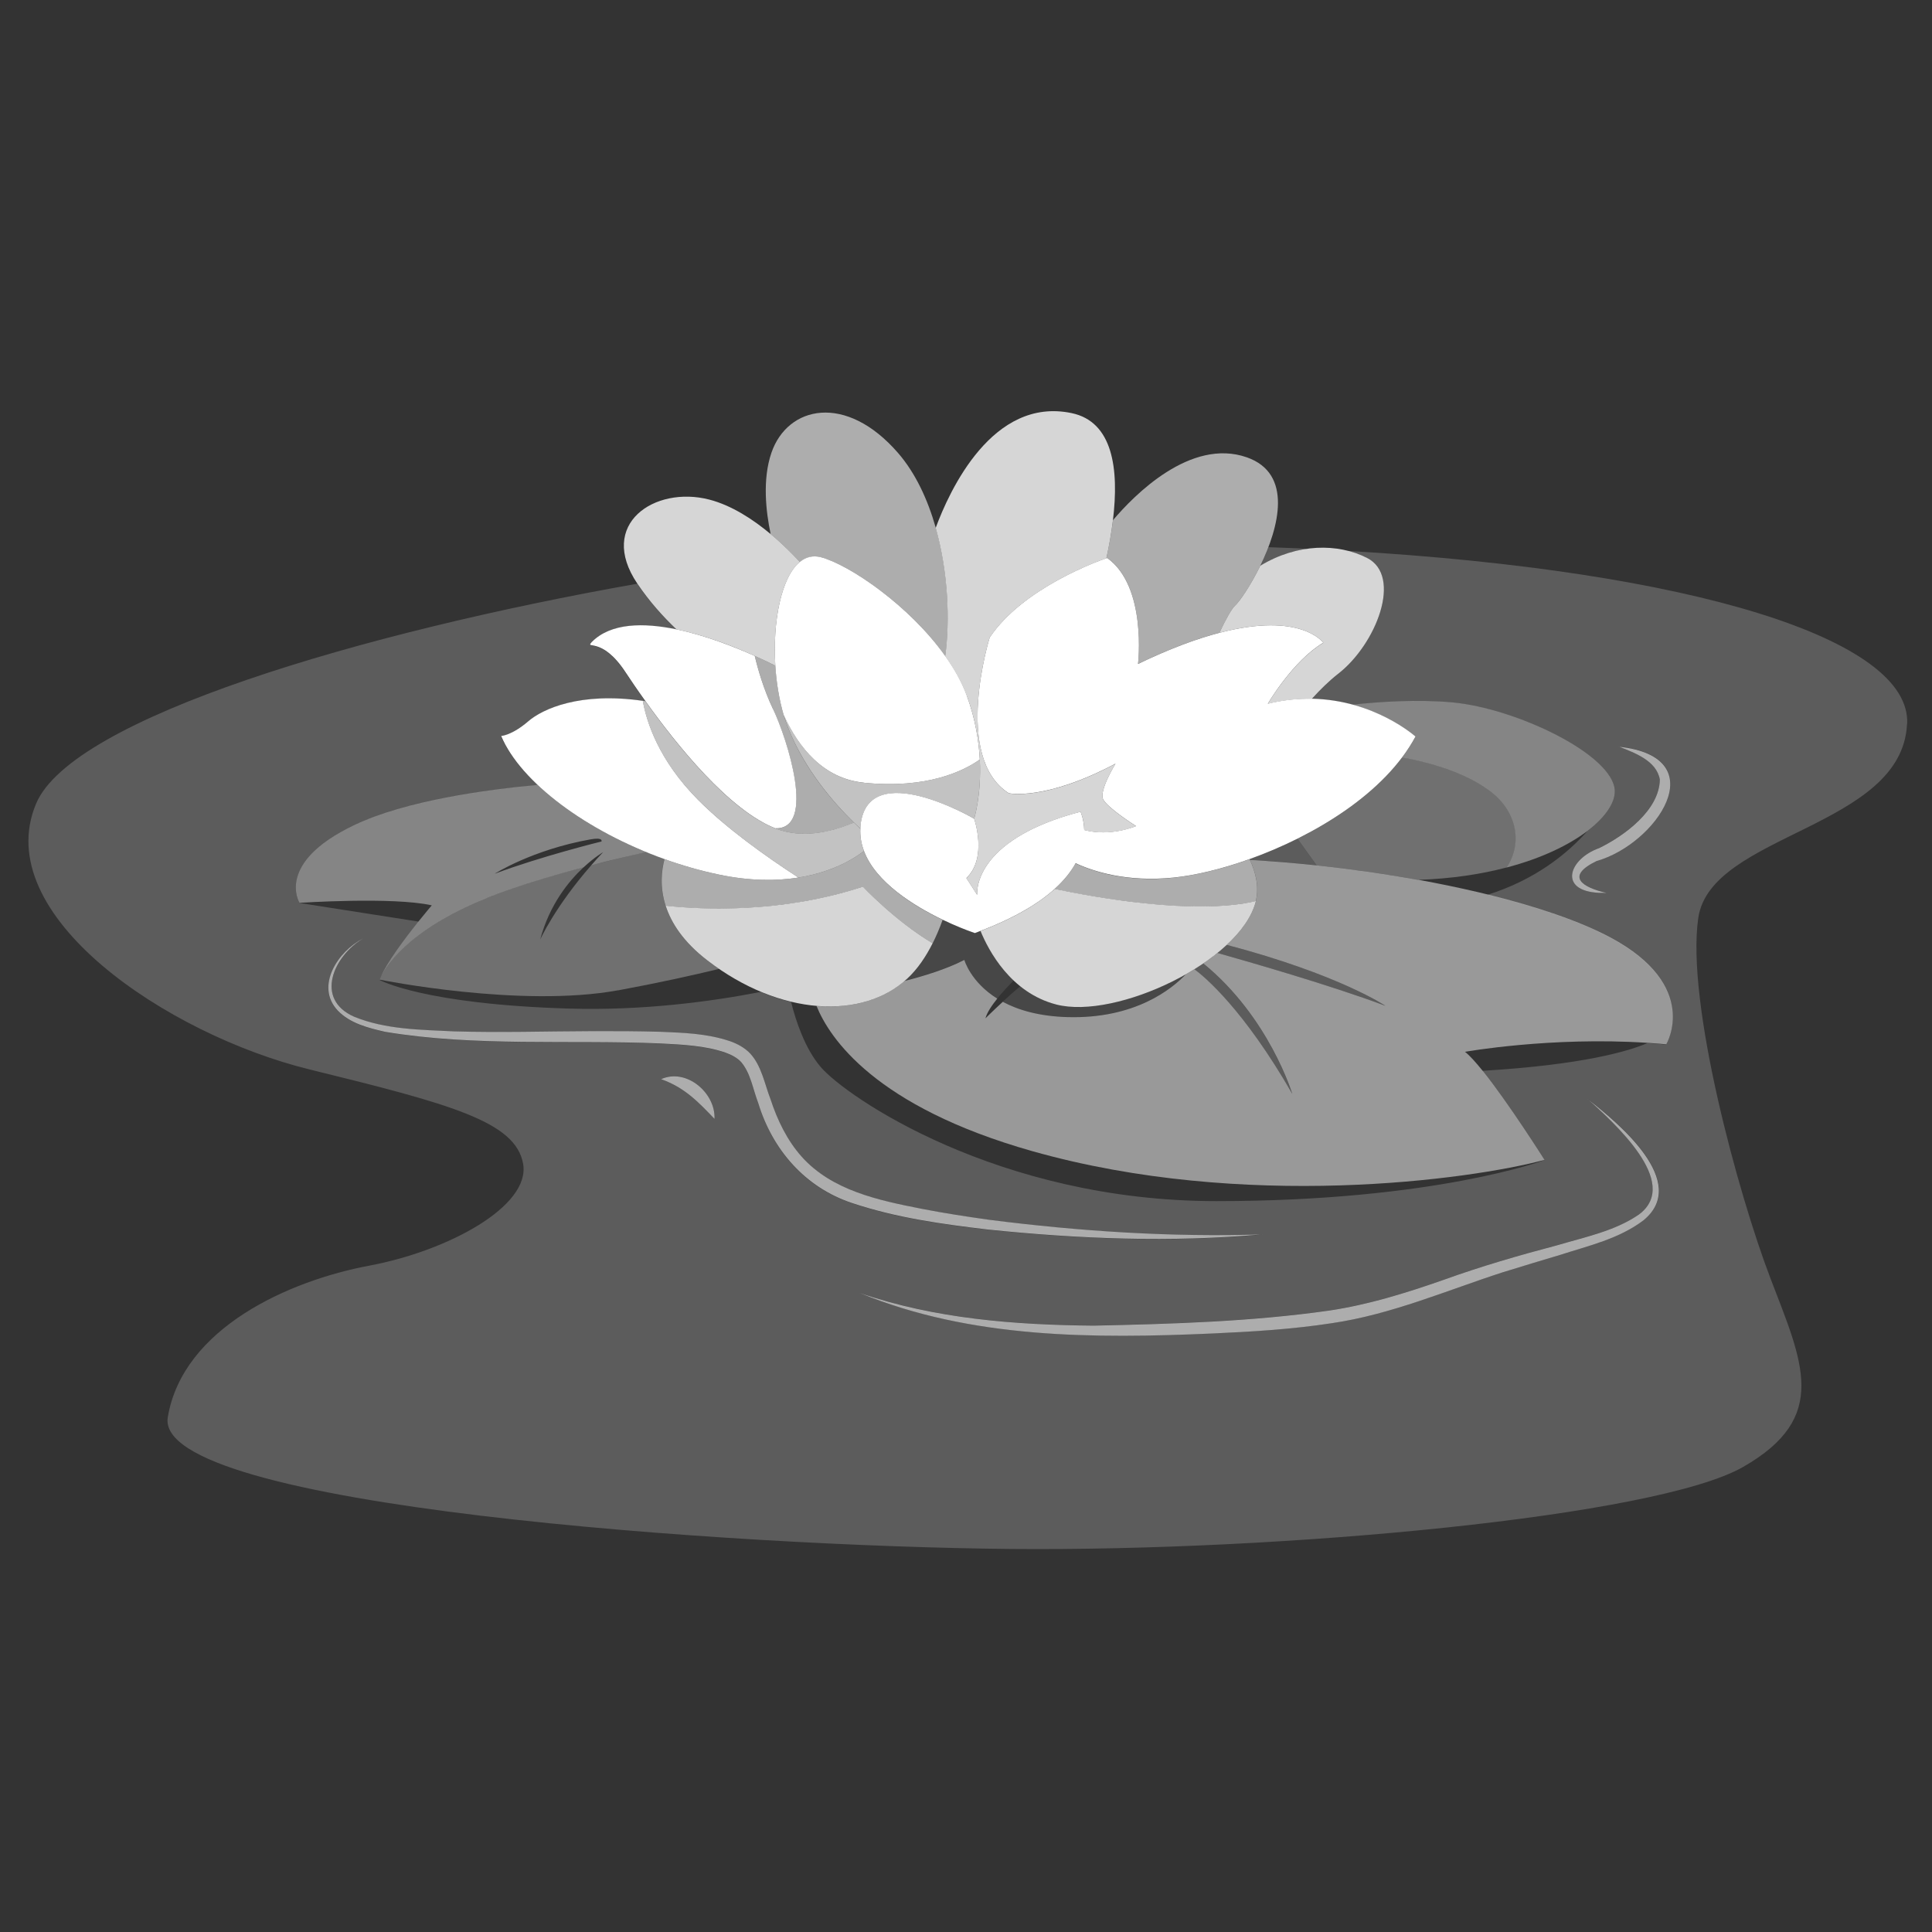 <svg viewBox="0 0 301 301" xmlns="http://www.w3.org/2000/svg"><rect x="0" y="0" width="301" height="301" fill="#333333" stroke="none"/><g fill="#fff"><path d="m 203.75 85.5 c -2.02 -.09 -4.07 -.18 -6.14 -.25 -.38 1 -.81 1.99 -1.26 2.91 2.43 -1.48 4.95 -2.33 7.4 -2.66 z" opacity=".2"/><path d="m 297.13 112.78 c .63 -13.17 -33.29 -23.8 -87.13 -26.95 1.05 .27 2.06 .64 2.98 1.1 5.56 2.82 1.43 13.46 -4.54 18.09 -1.32 1.02 -2.71 2.38 -4.06 3.87 2.31 .04 4.42 .4 6.3 .91 4.37 -.46 10.15 -.84 15.48 -.37 10.19 .9 25.29 8.26 25.42 13.81 .04 1.83 -1.44 4.07 -4.26 6.23 -3.1 3.49 -8.08 7.58 -15.55 9.93 7.67 1.89 14.36 4.15 19.1 6.69 14.13 7.55 8.71 16.65 8.71 16.65 -.98 -.09 -1.95 -.17 -2.91 -.23 -2.89 1.24 -9.99 3.38 -25.71 4.32 4.06 5.03 9.65 13.91 9.65 13.91 s -17.03 6.39 -51.1 6.39 -57.68 -16.26 -61.65 -20.9 c -2.47 -2.89 -3.89 -7.25 -4.61 -10.12 -1.56 -.37 -3.15 -.9 -4.74 -1.57 -7.71 1.5 -18.39 2.94 -29.94 2.59 -22.65 -.68 -29.42 -4.45 -29.42 -4.45 s .04 -.11 .13 -.32 c .96 -2.35 3.9 -6.23 5.93 -8.78 l -18.55 -2.9 s -3.87 -6.19 8.52 -12.1 c 8.02 -3.82 20.66 -5.53 28.58 -6.27 -2.63 -2.48 -4.62 -5.08 -5.7 -7.63 0 0 1.66 -.08 4.25 -2.3 2.21 -1.9 8.01 -4.59 17.83 -3.17 .13 .02 .27 .05 .41 .07 -1.3 -1.82 -2.39 -3.42 -3.16 -4.59 -3.71 -5.62 -6.3 -3.39 -5.23 -4.62 2.96 -3.01 8.06 -3.06 13.21 -1.99 -2.08 -1.99 -4.21 -4.37 -6.08 -7.12 0 -.01 -.01 -.01 -.01 -.02 -43.02 7.61 -88.03 20.93 -93.65 34.25 -7.35 17.42 20.52 36 42.58 41.42 22.07 5.42 32.13 8.13 33.29 14.71 s -11.61 13.55 -24 15.87 -29.03 9.68 -31.36 23.61 c -2.32 13.94 88.65 20.13 131.23 20.52 s 100.65 -5.03 114.19 -12.77 9.29 -16.26 4.26 -29.42 -13.16 -42.97 -11.23 -56.13 31.74 -13.94 32.52 -30.19 z m -48.38 21.35 c -4.94 2.4 -2.22 4.11 1.54 4.97 l -1.17 -.01 c -6.45 -.31 -4.67 -5.3 .03 -6.97 3.96 -1.95 9.36 -5.9 9.45 -10.67 -.52 -2.93 -3.84 -4.14 -6.37 -5.14 15.12 1.64 5.82 15.19 -3.47 17.81 z m -145.75 34 c 3.92 -1.77 8.5 2.13 8.32 6.19 -2.55 -2.65 -4.64 -4.88 -8.32 -6.19 z m 15.13 3.74 c -.85 -2.23 -1.17 -4.6 -2.64 -6.36 -.62 -.7 -1.56 -1.17 -2.45 -1.49 -3.13 -1.09 -6.75 -1.26 -10.26 -1.44 -14.2 -.59 -28.65 .54 -42.76 -1.8 -2.61 -.6 -5.48 -1.3 -7.41 -3.33 -3.56 -3.81 .09 -9.26 3.94 -11.19 -4.55 2.68 -7.6 9.41 -1.37 12.17 4.89 2 10.36 2.02 15.6 2.28 3.55 .1 7.11 .1 10.67 .07 7.12 -.08 14.24 -.2 21.41 -.01 3.58 .17 7.21 .24 10.85 1.46 1.17 .41 2.34 1.02 3.2 1.96 1.77 1.93 2.25 4.78 3.12 7.04 1.09 3.33 2.6 6.45 4.86 8.99 4.72 5.28 11.98 6.81 18.7 8.13 3.47 .68 6.99 1.2 10.5 1.71 14.1 1.8 28.36 2.73 42.59 2.28 -14.22 1.28 -28.56 .72 -42.78 -.75 -7.16 -.85 -14.25 -1.81 -21.15 -4.13 -7.33 -2.42 -12.41 -8.31 -14.62 -15.58 z m 137.93 18.24 c -3.81 2.88 -8.57 3.96 -12.99 5.39 -2.96 .89 -5.92 1.75 -8.85 2.68 -8.84 2.84 -17.42 6.6 -26.73 7.96 -6.18 .95 -12.38 1.32 -18.56 1.6 -18.4 .81 -37.66 .83 -54.96 -6.31 11.68 4.02 24.15 4.99 36.41 5.09 12.23 -.26 24.69 -.63 36.8 -2.36 6.04 -.91 11.88 -2.72 17.7 -4.76 5.81 -2.1 11.82 -3.83 17.77 -5.41 4.34 -1.29 8.97 -2.21 12.71 -4.79 6.68 -4.97 -4.06 -14.39 -7.96 -17.98 4.76 3.74 15.94 12.93 8.67 18.88 z" opacity=".2"/><path d="m 75.9 139.87 c 4.34 -1.73 9.68 -3.34 15.03 -4.75 1.71 -1.59 3.03 -2.35 3.03 -2.35 -.66 .69 -1.26 1.37 -1.85 2.04 2.93 -.76 5.84 -1.45 8.56 -2.06 -6.7 -2.75 -12.66 -6.46 -16.91 -10.46 -7.92 .73 -20.56 2.44 -28.58 6.27 -12.39 5.9 -8.52 12.1 -8.52 12.1 .01 0 14.52 -.97 20.61 .39 0 0 -.88 1.03 -2.07 2.51 -2.03 2.55 -4.97 6.43 -5.93 8.78 .66 -1.44 4.05 -7.44 16.61 -12.45 z m 16.07 -9.09 c 2.06 -.39 1.74 .32 1.74 .32 s -9.42 2.32 -16.65 5.03 c 0 0 5.87 -3.74 14.9 -5.35 z" opacity=".4"/><path d="m 59.16 152.65 c .04 -.1 .09 -.22 .13 -.32 -.1 .21 -.13 .32 -.13 .32 z" opacity=".2"/><path d="m 96.32 154.29 c 6.24 -1.15 11.59 -2.34 15.72 -3.34 -.62 -.42 -1.23 -.85 -1.84 -1.32 -3.75 -2.88 -5.64 -5.84 -6.5 -8.52 -.94 -2.92 -.65 -5.5 -.18 -7.27 -.96 -.34 -1.91 -.72 -2.84 -1.1 -2.73 .62 -5.63 1.31 -8.56 2.06 -5.67 6.48 -7.96 11.58 -7.96 11.58 1.45 -5.45 4.46 -9.12 6.77 -11.27 -5.35 1.41 -10.7 3.02 -15.03 4.75 -12.56 5.01 -15.95 11.01 -16.61 12.45 -.04 .11 -.1 .22 -.13 .32 .01 0 21.97 4.45 37.16 1.65 z" opacity=".3"/><path d="m 218.44 118 c 4.25 .78 9.56 2.25 13.52 5.1 4.16 2.98 5.48 7.98 2.76 12.06 5.48 -1.44 9.73 -3.52 12.6 -5.7 2.82 -2.15 4.3 -4.4 4.26 -6.23 -.13 -5.55 -15.23 -12.9 -25.42 -13.81 -5.33 -.47 -11.12 -.1 -15.48 .37 6.13 1.65 9.84 4.98 9.84 4.98 -.6 1.11 -1.29 2.19 -2.08 3.23 z" opacity=".4"/><path d="m 220.91 137.08 c 5.21 -.17 9.84 -.88 13.82 -1.93 2.73 -4.08 1.4 -9.07 -2.76 -12.06 -3.97 -2.84 -9.28 -4.32 -13.52 -5.1 -3.91 5.21 -9.95 9.51 -16.3 12.68 l 2.98 4.15 c 5.33 .57 10.66 1.33 15.79 2.26 z" opacity=".3"/><path d="m 205.12 134.82 l -2.98 -4.15 c -2.47 1.23 -4.99 2.3 -7.46 3.18 .02 .04 .03 .08 .05 .11 3.42 .2 6.9 .48 10.38 .85 z" opacity=".2"/><path d="m 220.91 137.08 c -5.13 -.93 -10.46 -1.69 -15.79 -2.26 -3.49 -.37 -6.97 -.65 -10.38 -.85 .98 2.14 1.43 4.32 .92 6.41 -.01 .03 -.01 .06 -.02 .1 -.6 2.31 -2.24 4.61 -4.51 6.73 17.57 4.63 24.72 9.5 24.72 9.5 -8.34 -3.15 -21.53 -6.93 -26.18 -8.24 -.7 .56 -1.43 1.11 -2.2 1.63 10.26 8.35 13.87 20.35 13.87 20.35 -7.6 -13.22 -13.65 -18.25 -15.25 -19.44 -.45 .28 -.9 .54 -1.37 .81 -2.1 2.2 -7.84 6.94 -18.41 6.64 -4.46 -.13 -7.71 -1.11 -10.08 -2.38 -1.57 1.44 -2.7 2.57 -2.7 2.57 .23 -.87 .95 -1.96 1.84 -3.07 -4.19 -2.61 -5.13 -6.03 -5.13 -6.03 -2.76 1.43 -6.36 2.53 -9.31 3.28 -3.49 3 -8.34 4.35 -13.72 3.89 2.01 4.98 9.09 15.7 33.67 22.64 32.9 9.29 68.13 4.45 79.74 1.35 0 0 -5.6 -8.88 -9.65 -13.91 -1.06 -1.31 -2.01 -2.37 -2.73 -2.93 0 0 13.34 -2.39 28.45 -1.4 .96 .06 1.93 .14 2.91 .23 0 0 5.42 -9.1 -8.71 -16.65 -4.74 -2.53 -11.43 -4.8 -19.1 -6.69 -.51 -.13 -1.02 -.25 -1.54 -.37 -2.99 -.7 -6.12 -1.35 -9.33 -1.93 z" opacity=".5"/><path d="m 155.36 155.58 c .79 -.98 1.72 -1.97 2.56 -2.83 -2.79 -2.63 -4.4 -5.85 -5.16 -7.72 -.3 .11 -.58 .23 -.89 .34 0 0 -.19 -.06 -.5 -.18 -.8 -.29 -2.48 -.93 -4.52 -1.9 -.23 .65 -.49 1.29 -.76 1.93 -.25 .59 -.51 1.17 -.8 1.73 -1.06 2.1 -2.36 4.04 -3.99 5.54 -.12 .11 -.26 .21 -.39 .32 2.95 -.75 6.55 -1.85 9.31 -3.28 0 0 .94 3.43 5.13 6.03 z" opacity=".1"/><path d="m 166.29 158.45 c 10.57 .3 16.32 -4.43 18.41 -6.64 -6.73 3.82 -14.97 6.02 -20.14 4.68 -2.21 -.57 -4.07 -1.6 -5.61 -2.84 -.97 .81 -1.91 1.66 -2.74 2.42 2.37 1.27 5.62 2.25 10.08 2.38 z" opacity=".1"/><path d="m 201.32 170.45 s -3.6 -12 -13.87 -20.35 c -.45 .31 -.91 .61 -1.39 .9 1.61 1.19 7.65 6.23 15.25 19.44 z" opacity=".2"/><path d="m 191.12 147.21 c -.46 .43 -.96 .85 -1.47 1.26 4.65 1.31 17.85 5.09 26.18 8.24 0 0 -7.14 -4.87 -24.72 -9.5 z" opacity=".2"/><path d="m 252.23 116.32 c 2.53 1 5.86 2.21 6.37 5.14 -.09 4.77 -5.48 8.72 -9.45 10.67 -4.7 1.66 -6.48 6.66 -.03 6.97 l 1.17 .01 c -3.76 -.86 -6.48 -2.57 -1.54 -4.97 9.29 -2.62 18.59 -16.16 3.47 -17.81 z" opacity=".6"/><path d="m 196.68 192.32 c -14.23 .45 -28.49 -.48 -42.59 -2.28 -3.52 -.5 -7.03 -1.03 -10.5 -1.71 -6.73 -1.32 -13.99 -2.85 -18.7 -8.13 -2.26 -2.54 -3.77 -5.66 -4.86 -8.99 -.88 -2.26 -1.36 -5.11 -3.12 -7.04 -.86 -.93 -2.03 -1.55 -3.2 -1.96 -3.64 -1.22 -7.27 -1.3 -10.85 -1.46 -7.17 -.19 -14.29 -.07 -21.41 .01 -3.56 .03 -7.12 .03 -10.67 -.07 -5.24 -.26 -10.7 -.28 -15.6 -2.28 -6.23 -2.75 -3.18 -9.48 1.37 -12.17 -3.85 1.93 -7.5 7.38 -3.94 11.19 1.93 2.03 4.8 2.73 7.41 3.33 14.11 2.34 28.56 1.21 42.76 1.8 3.51 .18 7.12 .34 10.26 1.44 .89 .32 1.82 .79 2.45 1.49 1.47 1.76 1.79 4.13 2.64 6.36 2.21 7.26 7.29 13.15 14.62 15.58 6.9 2.31 13.99 3.28 21.15 4.13 14.22 1.47 28.56 2.03 42.78 .75 z" opacity=".6"/><path d="m 247.39 171.23 c 3.9 3.59 14.63 13.01 7.96 17.98 -3.74 2.58 -8.37 3.5 -12.71 4.79 -5.95 1.57 -11.96 3.31 -17.77 5.41 -5.82 2.04 -11.66 3.85 -17.7 4.76 -12.11 1.73 -24.57 2.1 -36.8 2.36 -12.26 -.11 -24.73 -1.07 -36.41 -5.09 17.3 7.14 36.56 7.12 54.96 6.31 6.18 -.28 12.38 -.65 18.56 -1.6 9.31 -1.36 17.89 -5.11 26.73 -7.96 2.93 -.92 5.89 -1.79 8.85 -2.68 4.42 -1.43 9.18 -2.5 12.99 -5.39 7.27 -5.95 -3.91 -15.14 -8.67 -18.88 z" opacity=".6"/><path d="m 103 168.13 c 3.68 1.31 5.78 3.54 8.32 6.19 .18 -4.06 -4.4 -7.96 -8.32 -6.19 z" opacity=".6"/><path d="m 152.76 145.04 c 1.24 3.03 4.7 9.63 11.81 11.46 9.32 2.41 28.66 -6.7 31.07 -16.02 .01 -.03 .01 -.06 .02 -.1 -9.76 2.3 -25.72 -.7 -31.33 -1.89 -2.44 2.21 -6.11 4.47 -11.56 6.55 z" opacity=".8"/><path d="m 167.57 134.51 c -.7 1.27 -1.74 2.62 -3.25 3.99 5.62 1.2 21.57 4.19 31.33 1.89 .52 -2.13 .05 -4.35 -.97 -6.53 -4.35 1.56 -8.51 2.54 -11.89 2.89 -7.25 .74 -12.45 -.95 -15.23 -2.24 z" opacity=".6"/><path d="m 103.71 141.11 c .86 2.68 2.75 5.64 6.5 8.52 11.34 8.72 24.17 9.26 31.1 2.87 1.63 -1.5 2.94 -3.45 3.99 -5.54 -5.86 -3.49 -10.86 -8.82 -10.86 -8.82 -12.65 4.15 -24.86 3.6 -30.73 2.97 z" opacity=".8"/><path d="m 134.6 132.58 c -1.2 .95 -4.58 3.25 -10.21 4.14 -3.33 .53 -7.45 .57 -12.37 -.46 -2.88 -.6 -5.74 -1.42 -8.49 -2.41 -.47 1.77 -.76 4.34 .18 7.27 5.87 .64 18.09 1.18 30.73 -2.97 0 0 5 5.33 10.86 8.82 .29 -.57 .55 -1.15 .8 -1.73 .27 -.64 .53 -1.29 .76 -1.93 -4.41 -2.11 -10.39 -5.78 -12.26 -10.72 z" opacity=".6"/><path d="m 112.02 136.26 c 4.92 1.03 9.04 .99 12.37 .46 -5.08 -3.29 -11.2 -7.65 -15.65 -12.13 -6.14 -6.18 -8.02 -12.16 -8.59 -15.4 -9.82 -1.42 -15.62 1.27 -17.83 3.17 -2.59 2.23 -4.24 2.3 -4.24 2.3 3.05 7.25 13.35 14.86 25.45 19.19 2.76 .99 5.61 1.81 8.49 2.41 z"/><path d="m 108.74 124.59 c 4.46 4.48 10.57 8.85 15.65 12.13 5.63 -.89 9 -3.19 10.21 -4.14 -.41 -1.1 -.62 -2.26 -.56 -3.47 -.31 -.29 -.65 -.61 -1.01 -.96 -3.69 1.55 -8.1 2.5 -12.12 .96 -.05 -.02 -.09 -.05 -.14 -.06 -7.22 -2.84 -15.32 -12.93 -20.22 -19.8 -.13 -.02 -.28 -.05 -.41 -.07 .57 3.24 2.45 9.23 8.59 15.4 z" opacity=".7"/><path d="m 189.98 98.59 c 12.79 -3.35 16.19 1.56 16.19 1.56 -4.75 2.8 -8.66 9.51 -8.66 9.51 2.44 -.6 4.74 -.82 6.87 -.78 1.35 -1.49 2.74 -2.84 4.06 -3.87 5.98 -4.62 10.11 -15.26 4.54 -18.09 -4.54 -2.3 -10.84 -2.29 -16.63 1.22 -1.55 3.17 -3.29 5.65 -3.91 6.19 -.54 .47 -1.46 2.15 -2.46 4.25 z" opacity=".8"/><path d="m 172.5 86.92 c 6.23 4.46 4.8 16.51 4.8 16.51 5.01 -2.41 9.19 -3.94 12.68 -4.85 1.01 -2.1 1.92 -3.78 2.46 -4.25 .62 -.54 2.36 -3.02 3.91 -6.19 2.91 -5.96 5.13 -14.36 -2.1 -16.89 -8.76 -3.06 -17.55 5.89 -20.85 9.79 -.24 1.95 -.6 3.95 -1.02 5.91 .07 -.03 .13 -.04 .13 -.04 z" opacity=".6"/><path d="m 150.66 108.47 c 1.31 3.61 1.84 6.98 1.99 9.86 .28 5.53 -.88 9.23 -.88 9.23 s 2.12 6.09 -1.21 9.25 l 1.68 2.62 s -1 -8.48 16.1 -12.96 c 0 0 .54 1.1 .58 2.85 4.11 1.1 8.07 -.61 8.07 -.61 s -4.47 -2.83 -5.13 -4.18 1.93 -5.54 1.93 -5.54 c -11.08 5.87 -16.63 4.6 -16.63 4.6 -8.78 -5.63 -2.97 -24.26 -2.97 -24.26 5.17 -7.72 16.92 -11.92 18.18 -12.35 .43 -1.96 .78 -3.96 1.02 -5.91 .98 -8.05 -.02 -15.37 -6.44 -16.71 -12.33 -2.58 -19.04 12.1 -21.17 17.88 1.94 6.88 2.24 14.41 1.48 19.99 1.42 2.01 2.61 4.12 3.39 6.26 z" opacity=".8"/><path d="m 127.89 86.82 c 4.39 1.13 13.8 7.51 19.38 15.4 .76 -5.58 .46 -13.12 -1.48 -19.99 -1.24 -4.37 -3.13 -8.48 -5.86 -11.64 -8.14 -9.4 -17.23 -7.35 -19.74 -.06 -1.43 4.16 -.87 9.16 -.12 12.69 1.86 1.55 3.42 3.12 4.55 4.35 .93 -.76 2.03 -1.06 3.28 -.74 z" opacity=".6"/><path d="m 117.59 102.19 c 1.34 .6 2.44 1.14 3.21 1.53 -.44 -6.89 .91 -13.79 3.82 -16.16 -1.13 -1.22 -2.69 -2.8 -4.55 -4.35 -2.72 -2.27 -6.06 -4.47 -9.58 -5.38 -8.49 -2.19 -17.47 3.8 -11.19 13.1 1.86 2.76 3.99 5.13 6.08 7.12 4.48 .93 9.01 2.7 12.2 4.14 z" opacity=".8"/><path d="m 122.84 113.54 c -.27 -.68 -.52 -1.4 -.74 -2.14 -.71 -2.39 -1.13 -5.04 -1.3 -7.68 -.77 -.39 -1.88 -.93 -3.21 -1.53 .46 1.96 1.35 5.12 2.85 8.3 2.19 4.63 6.76 18.75 .34 18.57 .05 .02 .09 .05 .14 .06 4.01 1.53 8.43 .59 12.12 -.96 -3.12 -3.04 -7.64 -8.19 -10.19 -14.61 z" opacity=".6"/><path d="m 120.44 110.49 c -1.5 -3.18 -2.39 -6.34 -2.85 -8.3 -3.2 -1.43 -7.72 -3.21 -12.2 -4.14 -5.15 -1.07 -10.25 -1.02 -13.21 1.99 -1.07 1.23 1.52 -.99 5.23 4.62 .77 1.17 1.86 2.78 3.16 4.59 4.9 6.87 13 16.95 20.22 19.8 6.42 .18 1.85 -13.94 -.34 -18.57 z"/><path d="m 151.77 127.56 s 1.16 -3.7 .88 -9.23 c -2.47 1.75 -8.16 4.62 -18.05 3.62 -6.33 -.64 -10.17 -5.47 -12.49 -10.55 .22 .74 .46 1.46 .74 2.14 2.56 6.42 7.08 11.58 10.19 14.61 .36 .35 .69 .67 1.01 .96 .01 -.19 .01 -.39 .03 -.58 1.22 -10.59 17.7 -.97 17.7 -.97 z" opacity=".7"/><path d="m 134.6 121.95 c 9.89 1 15.58 -1.87 18.05 -3.62 -.15 -2.88 -.68 -6.24 -1.99 -9.86 -.78 -2.15 -1.96 -4.25 -3.39 -6.26 -5.58 -7.88 -14.99 -14.26 -19.38 -15.4 -1.25 -.32 -2.34 -.03 -3.28 .74 -2.9 2.37 -4.25 9.27 -3.82 16.16 .17 2.65 .6 5.29 1.3 7.68 2.32 5.08 6.17 9.91 12.49 10.55 z"/><path d="m 206.17 100.15 s -3.4 -4.91 -16.19 -1.56 c -3.49 .91 -7.67 2.44 -12.68 4.85 0 0 1.43 -12.05 -4.8 -16.51 0 0 -.05 .02 -.13 .04 -1.26 .43 -13.01 4.63 -18.18 12.35 0 0 -5.82 18.64 2.97 24.26 0 0 5.55 1.26 16.63 -4.6 0 0 -2.59 4.2 -1.93 5.54 .66 1.35 5.13 4.18 5.13 4.18 s -3.96 1.71 -8.07 .61 c -.05 -1.75 -.58 -2.85 -.58 -2.85 -17.1 4.48 -16.1 12.96 -16.1 12.96 l -1.68 -2.62 c 3.34 -3.17 1.21 -9.25 1.21 -9.25 s -16.48 -9.63 -17.7 .97 c -.02 .2 -.03 .39 -.03 .58 -.06 1.22 .15 2.38 .56 3.47 1.86 4.94 7.85 8.6 12.26 10.72 2.04 .98 3.72 1.62 4.52 1.9 .31 .11 .5 .18 .5 .18 .31 -.11 .59 -.23 .89 -.34 5.45 -2.08 9.13 -4.34 11.56 -6.55 1.51 -1.37 2.55 -2.72 3.25 -3.99 2.78 1.29 7.98 2.97 15.23 2.24 3.38 -.34 7.55 -1.33 11.89 -2.89 10.05 -3.6 21.09 -10.24 25.83 -19.09 0 0 -6.34 -5.7 -16.14 -5.89 -2.14 -.04 -4.44 .18 -6.87 .78 0 0 3.91 -6.71 8.66 -9.51 z"/></g></svg>